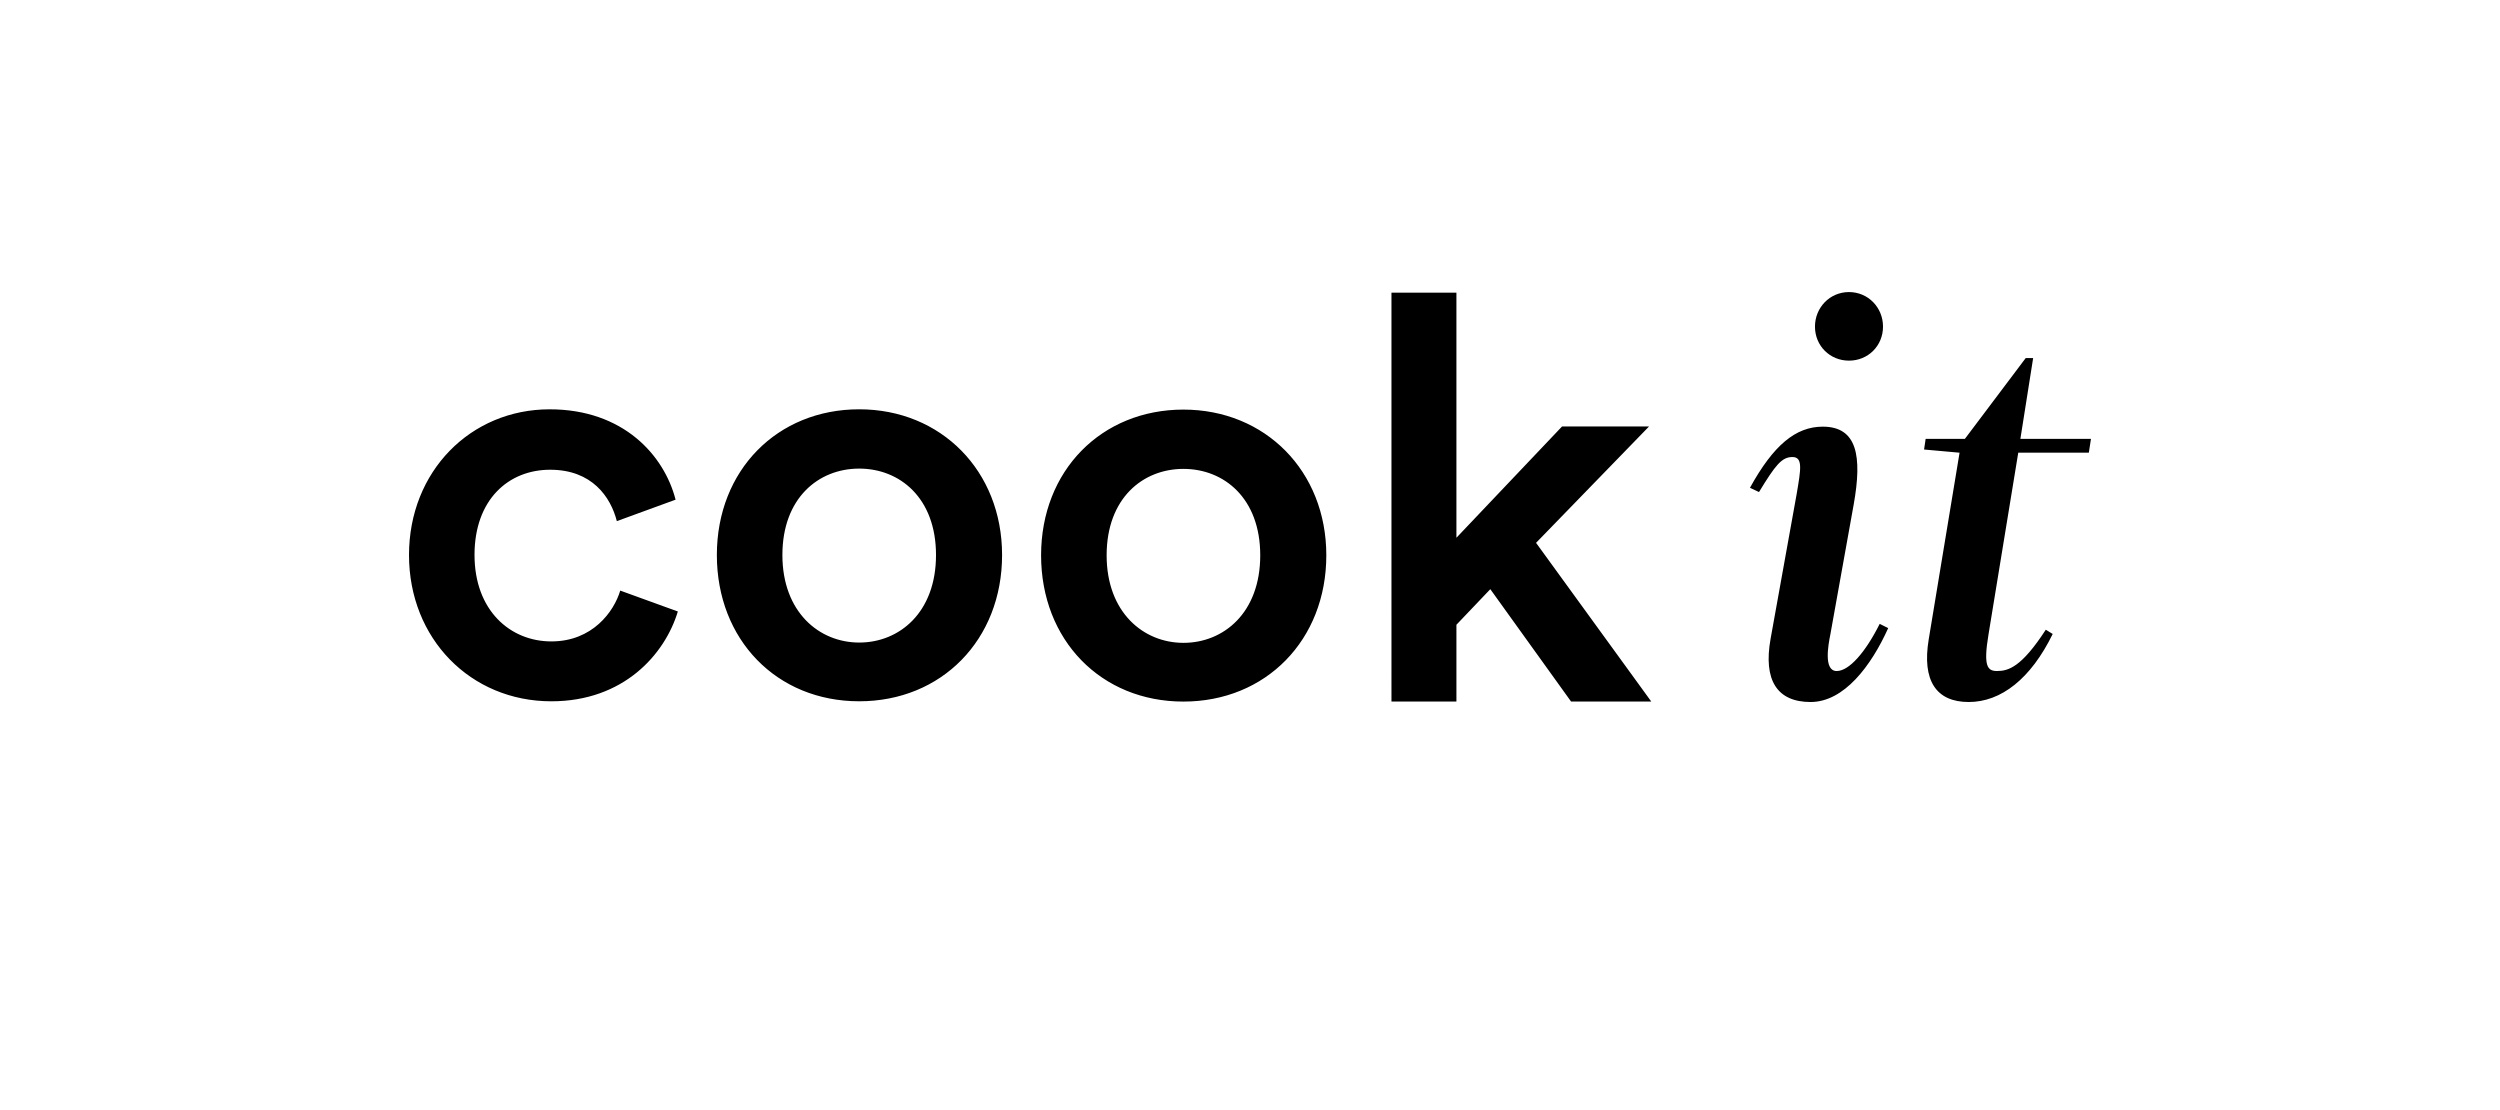 <svg xmlns="http://www.w3.org/2000/svg" id="Layer_1" viewBox="0 0 1538 683"><defs><style>.cls-1{stroke-width:0}</style></defs><path d="M291.93 341.44c0 34.05 21.89 53.16 47.25 53.16s38.57-18.41 42.39-31.27l35.44 12.86c-7.99 26.41-33.36 55.25-77.83 55.25-49.69 0-87.56-38.57-87.56-89.99s37.87-89.64 86.52-89.64c45.52 0 70.53 28.49 77.48 55.59l-36.14 13.2c-3.82-14.94-15.29-31.62-41-31.62s-46.56 18.42-46.56 52.47ZM616.48 341.44c0 52.12-37.18 89.99-87.91 89.99s-87.56-37.87-87.56-89.99 37.18-89.64 87.56-89.64 87.91 37.87 87.91 89.64Zm-40.65 0c0-35.09-22.24-53.16-47.25-53.16s-47.25 18.07-47.25 53.16 22.58 53.86 47.25 53.86 47.25-18.41 47.25-53.86ZM815.95 341.62c0 52.12-37.18 89.99-87.91 89.99s-87.56-37.87-87.56-89.99 37.18-89.64 87.56-89.64 87.91 37.87 87.91 89.64Zm-40.65 0c0-35.09-22.24-53.16-47.25-53.16s-47.25 18.07-47.25 53.16 22.58 53.86 47.25 53.86 47.25-18.41 47.25-53.86ZM944.99 333.97l70.88 97.63h-49.34l-49.69-69.14-20.85 21.89v47.25h-39.96V180.04h39.96v150.79l64.97-68.45h53.51l-69.49 71.58ZM1129.97 412.81c7.52 0 17.59-11.35 26.42-29.01l5.23 2.62c-10.46 23.22-27.14 45.46-47.75 45.46s-29.18-13.41-24.6-38.92l16.02-88.95c2.62-15.37 3.95-22.84-2.59-22.84s-10.42 4.86-20.56 21.54l-5.56-2.62c14.39-26.16 28.12-37.61 44.8-37.61 21.26 0 24.27 18.31 19.04 47.75l-14.39 80.12c-1.31 6.54-4.25 22.47 3.92 22.47Zm7.53-233.13c11.77 0 20.93 9.48 20.93 21.26s-9.16 20.93-20.93 20.93-20.93-9.16-20.93-20.93 9.16-21.26 20.93-21.26ZM1205.52 278.5l-21.84-1.96.98-6.54h24.13l37.42-49.71h4.58l-7.85 49.71h43.42l-1.31 8.5h-43.42l-18.31 111.84c-3.27 19.62-.63 22.47 5.26 22.47 6.87 0 14.95-2.2 29.99-25.41l4.25 2.62c-13.41 27.47-31.72 41.86-51.67 41.86s-28.85-13.08-24.6-38.59l18.97-114.79Z" class="cls-1"/></svg>